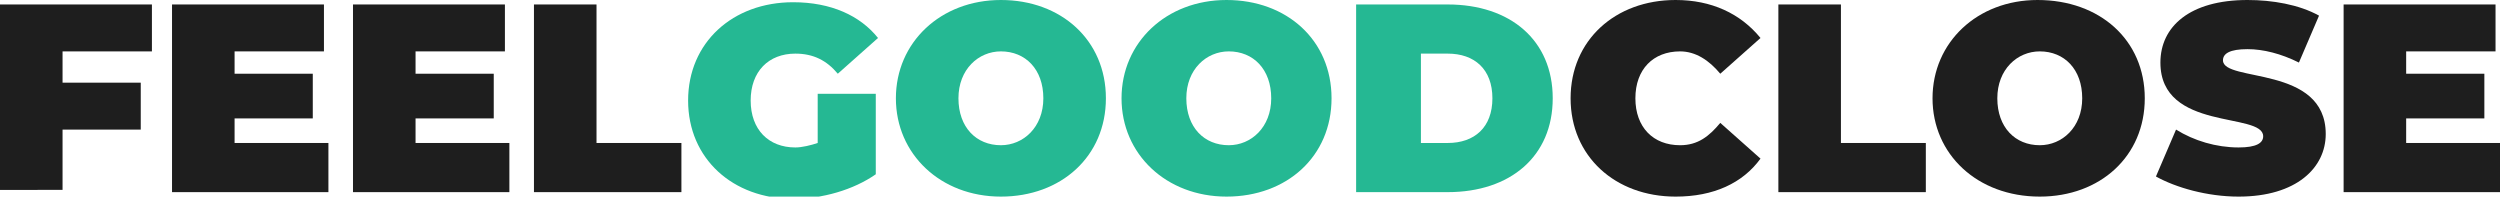<?xml version="1.0" encoding="utf-8"?>
<!-- Generator: Adobe Illustrator 25.2.1, SVG Export Plug-In . SVG Version: 6.00 Build 0)  -->
<svg version="1.1" id="Layer_1" xmlns="http://www.w3.org/2000/svg" xmlns:xlink="http://www.w3.org/1999/xlink" x="0px" y="0px"
	 viewBox="0 0 111.9 8.8" style="enable-background:new 0 0 111.9 8.8;" xml:space="preserve">
<style type="text/css">
	.st0{fill:#1E1E1E;}
	.st1{fill:#25B893;}
</style>
<g>
	<path class="st0" d="M2.8,2.3v1.4h3.5v2.1H2.8v2.7H0V0.2h6.8v2.1H2.8z"/>
	<path class="st0" d="M14.7,6.5v2.1h-7V0.2h6.8v2.1h-4v1h3.5v2h-3.5v1.1H14.7z"/>
	<path class="st0" d="M22.8,6.5v2.1h-7V0.2h6.8v2.1h-4v1h3.5v2h-3.5v1.1H22.8z"/>
	<path class="st0" d="M23.9,0.2h2.8v6.2h3.8v2.2h-6.6V0.2z"/>
	<path class="st1" d="M36.7,4.2h2.5v3.6c-1,0.7-2.4,1.1-3.7,1.1c-2.7,0-4.7-1.8-4.7-4.4s2-4.4,4.7-4.4c1.7,0,3,0.6,3.8,1.6l-1.8,1.6
		c-0.5-0.6-1.1-0.9-1.9-0.9c-1.2,0-2,0.8-2,2.1c0,1.3,0.8,2.1,2,2.1c0.3,0,0.7-0.1,1-0.2V4.2z"/>
	<path class="st1" d="M40.1,4.4c0-2.5,2-4.4,4.7-4.4c2.7,0,4.7,1.8,4.7,4.4s-2,4.4-4.7,4.4C42.1,8.8,40.1,6.9,40.1,4.4z M46.7,4.4
		c0-1.3-0.8-2.1-1.9-2.1c-1,0-1.9,0.8-1.9,2.1s0.8,2.1,1.9,2.1C45.8,6.5,46.7,5.7,46.7,4.4z"/>
	<path class="st1" d="M50.2,4.4c0-2.5,2-4.4,4.7-4.4c2.7,0,4.7,1.8,4.7,4.4s-2,4.4-4.7,4.4C52.2,8.8,50.2,6.9,50.2,4.4z M56.9,4.4
		c0-1.3-0.8-2.1-1.9-2.1c-1,0-1.9,0.8-1.9,2.1s0.8,2.1,1.9,2.1C56,6.5,56.9,5.7,56.9,4.4z"/>
	<path class="st1" d="M60.7,0.2h4.1c2.8,0,4.7,1.6,4.7,4.2s-1.9,4.2-4.7,4.2h-4.1V0.2z M64.8,6.4c1.2,0,2-0.7,2-2s-0.8-2-2-2h-1.2v4
		H64.8z"/>
	<path class="st0" d="M70.3,4.4c0-2.6,2-4.4,4.7-4.4c1.6,0,2.9,0.6,3.8,1.7L77,3.3c-0.5-0.6-1.1-1-1.8-1c-1.2,0-2,0.8-2,2.1
		s0.8,2.1,2,2.1c0.8,0,1.3-0.4,1.8-1l1.8,1.6c-0.8,1.1-2.1,1.7-3.8,1.7C72.3,8.8,70.3,7,70.3,4.4z"/>
	<path class="st0" d="M79.6,0.2h2.8v6.2h3.8v2.2h-6.6V0.2z"/>
	<path class="st0" d="M86.5,4.4c0-2.5,2-4.4,4.7-4.4C94,0,96,1.8,96,4.4s-2,4.4-4.7,4.4C88.5,8.8,86.5,6.9,86.5,4.4z M93.2,4.4
		c0-1.3-0.8-2.1-1.9-2.1c-1,0-1.9,0.8-1.9,2.1s0.8,2.1,1.9,2.1C92.3,6.5,93.2,5.7,93.2,4.4z"/>
	<path class="st0" d="M96.5,7.9l0.9-2.1c0.8,0.5,1.8,0.8,2.8,0.8c0.8,0,1.1-0.2,1.1-0.5c0-1.1-4.6-0.2-4.6-3.3
		c0-1.6,1.3-2.8,3.9-2.8c1.1,0,2.3,0.2,3.2,0.7l-0.9,2.1c-0.8-0.4-1.6-0.6-2.3-0.6c-0.8,0-1.1,0.2-1.1,0.5c0,1,4.6,0.2,4.6,3.3
		c0,1.5-1.3,2.8-3.9,2.8C98.8,8.8,97.4,8.4,96.5,7.9z"/>
	<path class="st0" d="M111.9,6.5v2.1h-7V0.2h6.8v2.1h-4v1h3.5v2h-3.5v1.1H111.9z"/>
</g>
</svg>
